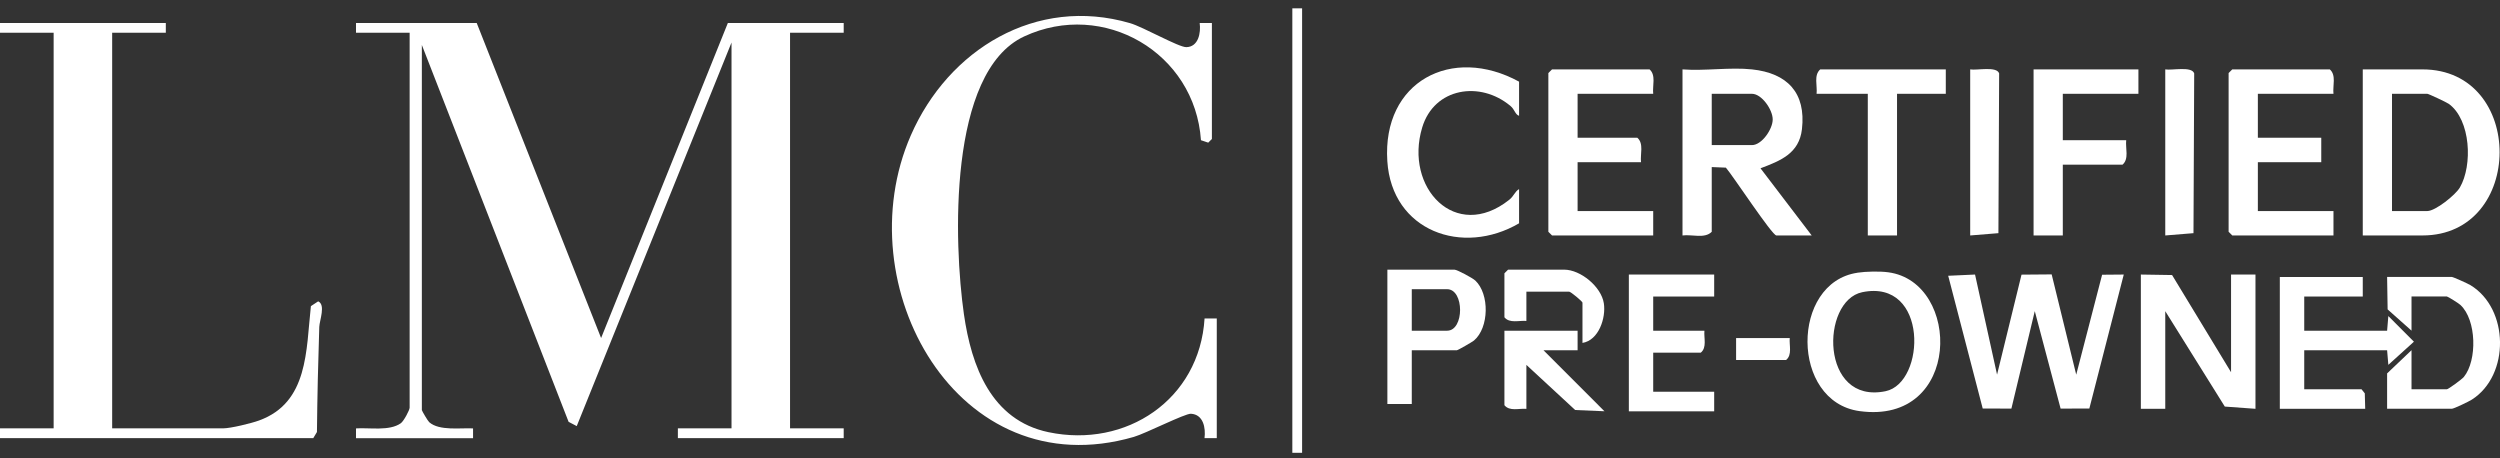 <svg width="180" height="33" viewBox="0 0 180 33" fill="none" xmlns="http://www.w3.org/2000/svg">
<rect x="0" y="0" width="180" height="33" fill="#333333" stroke="none"/>
<g clip-path="url(#clip0_2404_151933)">
<path d="M34.323 1.655L43.279 24.339L52.406 1.655H60.746V2.358H56.883V30.841H60.746V31.545H48.807V30.841H52.669V3.062L41.525 30.68L40.939 30.372L30.373 3.237V29.526C30.373 29.577 30.805 30.314 30.904 30.398C31.632 31.039 33.156 30.797 34.06 30.845V31.548H25.632V30.845C26.591 30.779 28.041 31.057 28.861 30.471C29.073 30.317 29.494 29.526 29.494 29.35V2.358H25.632V1.655H34.323Z" fill="white"/>
<path d="M11.939 1.655V2.358H8.076V30.841H16.065C16.603 30.841 18.097 30.479 18.657 30.273C22.209 28.98 22.033 25.229 22.384 22.042L22.908 21.697C23.461 21.943 23.007 23.06 22.988 23.536C22.904 26.057 22.846 28.581 22.82 31.105L22.556 31.545H0V30.841H3.862V2.358H0V1.655H11.939Z" fill="white"/>
<path d="M87.604 31.545H86.725C86.82 30.797 86.637 29.841 85.748 29.79C85.323 29.764 82.493 31.208 81.636 31.457C68.932 35.142 60.863 20.54 65.579 9.747C68.28 3.56 74.603 -0.305 81.362 1.666C82.317 1.944 84.865 3.406 85.415 3.395C86.286 3.377 86.473 2.373 86.377 1.655H87.256V10.007L86.993 10.271L86.469 10.095C86.037 3.791 79.458 -0.034 73.743 2.622C68.225 5.186 68.68 17.583 69.401 22.617C69.943 26.387 71.367 30.248 75.486 31.116C81.08 32.296 86.37 28.764 86.729 22.928H87.608V31.545H87.604Z" fill="white"/>
<path d="M126.141 4.996C128.678 5.263 130.044 6.673 129.74 9.304C129.538 11.051 128.198 11.572 126.756 12.117L130.443 16.953H127.898C127.594 16.953 124.753 12.63 124.263 12.07L123.245 12.029V16.689C122.736 17.206 121.817 16.861 121.14 16.953V4.996C122.743 5.12 124.57 4.827 126.144 4.996H126.141ZM123.245 10.447H126.141C126.847 10.447 127.635 9.304 127.635 8.6C127.635 7.897 126.844 6.754 126.141 6.754H123.245V10.447Z" fill="white"/>
<path d="M170.119 16.953V4.996H174.42C181.853 4.996 181.79 16.953 174.42 16.953H170.119ZM172.224 15.195H174.768C175.35 15.195 176.8 14.037 177.111 13.498C178.038 11.905 177.899 8.641 176.321 7.483C176.167 7.37 174.853 6.754 174.768 6.754H172.224V15.195Z" fill="white"/>
<path d="M142.203 19.767L143.788 26.973L145.549 19.774L147.72 19.756L149.488 26.976L151.352 19.781L152.911 19.767L150.433 29.412L148.364 29.42L146.504 22.401L144.82 29.42L142.755 29.412L140.27 19.855L142.203 19.767Z" fill="white"/>
<path d="M168.01 6.754H162.566V9.919H167.131V11.678H162.566V15.195H168.01V16.953H160.724L160.46 16.689V5.259L160.724 4.996H167.746C168.226 5.413 167.944 6.175 168.01 6.754Z" fill="white"/>
<path d="M119.031 6.754H113.587V9.919H117.889C118.369 10.337 118.087 11.099 118.153 11.678H113.587V15.195H119.031V16.953H111.746L111.482 16.689V5.259L111.746 4.996H118.768C119.247 5.413 118.965 6.175 119.031 6.754Z" fill="white"/>
<path d="M154.142 19.767L156.39 19.803L160.636 26.8V19.767H162.394V29.434L160.186 29.273L155.899 22.404V29.434H154.142V19.767Z" fill="white"/>
<path d="M109.373 5.875V8.337C109.084 8.242 109.062 7.886 108.758 7.633C106.576 5.798 103.262 6.307 102.398 9.179C101.091 13.517 104.804 17.441 108.655 14.393C109.01 14.114 109.062 13.792 109.373 13.616V16.078C105.305 18.459 100.213 16.649 99.887 11.601C99.513 5.853 104.544 3.241 109.373 5.879V5.875Z" fill="white"/>
<path d="M133.734 19.635C134.349 19.543 135.345 19.521 135.956 19.605C141.247 20.309 141.254 30.618 133.881 29.599C128.912 28.914 128.923 20.349 133.734 19.638V19.635ZM134.082 21.038C131.08 21.657 131.036 29.141 135.759 28.167C138.666 27.566 138.86 20.052 134.082 21.038Z" fill="white"/>
<path d="M153.966 4.996V6.754H148.522V10.095H153.087C153.021 10.674 153.307 11.436 152.824 11.854H148.522V16.953H146.417V4.996H153.966Z" fill="white"/>
<path d="M170.119 19.942V21.349H165.905V23.811H171.872L171.96 22.756L173.802 24.602L171.96 26.269L171.872 25.218H165.905V28.028H170.031L170.265 28.321L170.295 29.434H164.147V19.942H170.119Z" fill="white"/>
<path d="M140.097 4.996V6.754H136.586V16.953H134.481V6.754H130.794C130.86 6.175 130.575 5.413 131.058 4.996H140.101H140.097Z" fill="white"/>
<path d="M171.872 29.434V26.885L173.629 25.214V28.028H176.174C176.273 28.028 177.258 27.309 177.397 27.141C178.367 25.95 178.319 23.034 177.148 21.954C177.023 21.836 176.24 21.346 176.174 21.346H173.629V23.807L171.909 22.276L171.872 19.939H176.525C176.628 19.939 177.679 20.415 177.869 20.529C180.662 22.217 180.725 27.017 177.975 28.771C177.752 28.914 176.679 29.431 176.529 29.431H171.876L171.872 29.434Z" fill="white"/>
<path d="M123.421 19.767V21.349H119.031V23.811H122.718C122.67 24.342 122.912 25.02 122.454 25.394H119.031V28.207H123.421V29.614H117.277V19.767H123.421Z" fill="white"/>
<path d="M101.648 25.218V29.087H99.891V19.415H104.72C104.906 19.415 106.019 20.009 106.221 20.199C107.253 21.166 107.22 23.595 106.126 24.518C105.994 24.628 104.965 25.218 104.895 25.218H101.648ZM101.648 23.811H104.192C105.437 23.811 105.437 20.822 104.192 20.822H101.648V23.811Z" fill="white"/>
<path d="M141.854 16.953V4.996C142.33 5.084 143.762 4.747 143.938 5.285L143.886 16.788L141.858 16.953H141.854Z" fill="white"/>
<path d="M155.899 16.953V4.996C156.375 5.084 157.806 4.747 157.982 5.285L157.931 16.788L155.903 16.953H155.899Z" fill="white"/>
<path d="M113.587 23.811V25.218H111.13L115.52 29.61L113.415 29.522L109.9 26.273V29.438C109.369 29.39 108.695 29.636 108.318 29.174V23.811H113.587Z" fill="white"/>
<path d="M93.751 0.6H93.048V32.6H93.751V0.6Z" fill="white"/>
<path d="M113.938 24.69V21.789C113.938 21.708 113.096 20.998 112.972 20.998H109.9V23.108C109.373 23.06 108.692 23.302 108.318 22.844V19.679L108.582 19.415H112.62C113.799 19.415 115.289 20.639 115.476 21.833C115.641 22.888 115.11 24.5 113.938 24.69Z" fill="white"/>
<path d="M128.861 24.339C128.813 24.87 129.055 25.548 128.597 25.921H124.999V24.339H128.861Z" fill="white"/>
</g>
<defs>
<clipPath id="clip0_2404_151933">
<rect width="180" height="32" fill="white" transform="translate(0 0.6)"/>
</clipPath>
</defs>
</svg>
